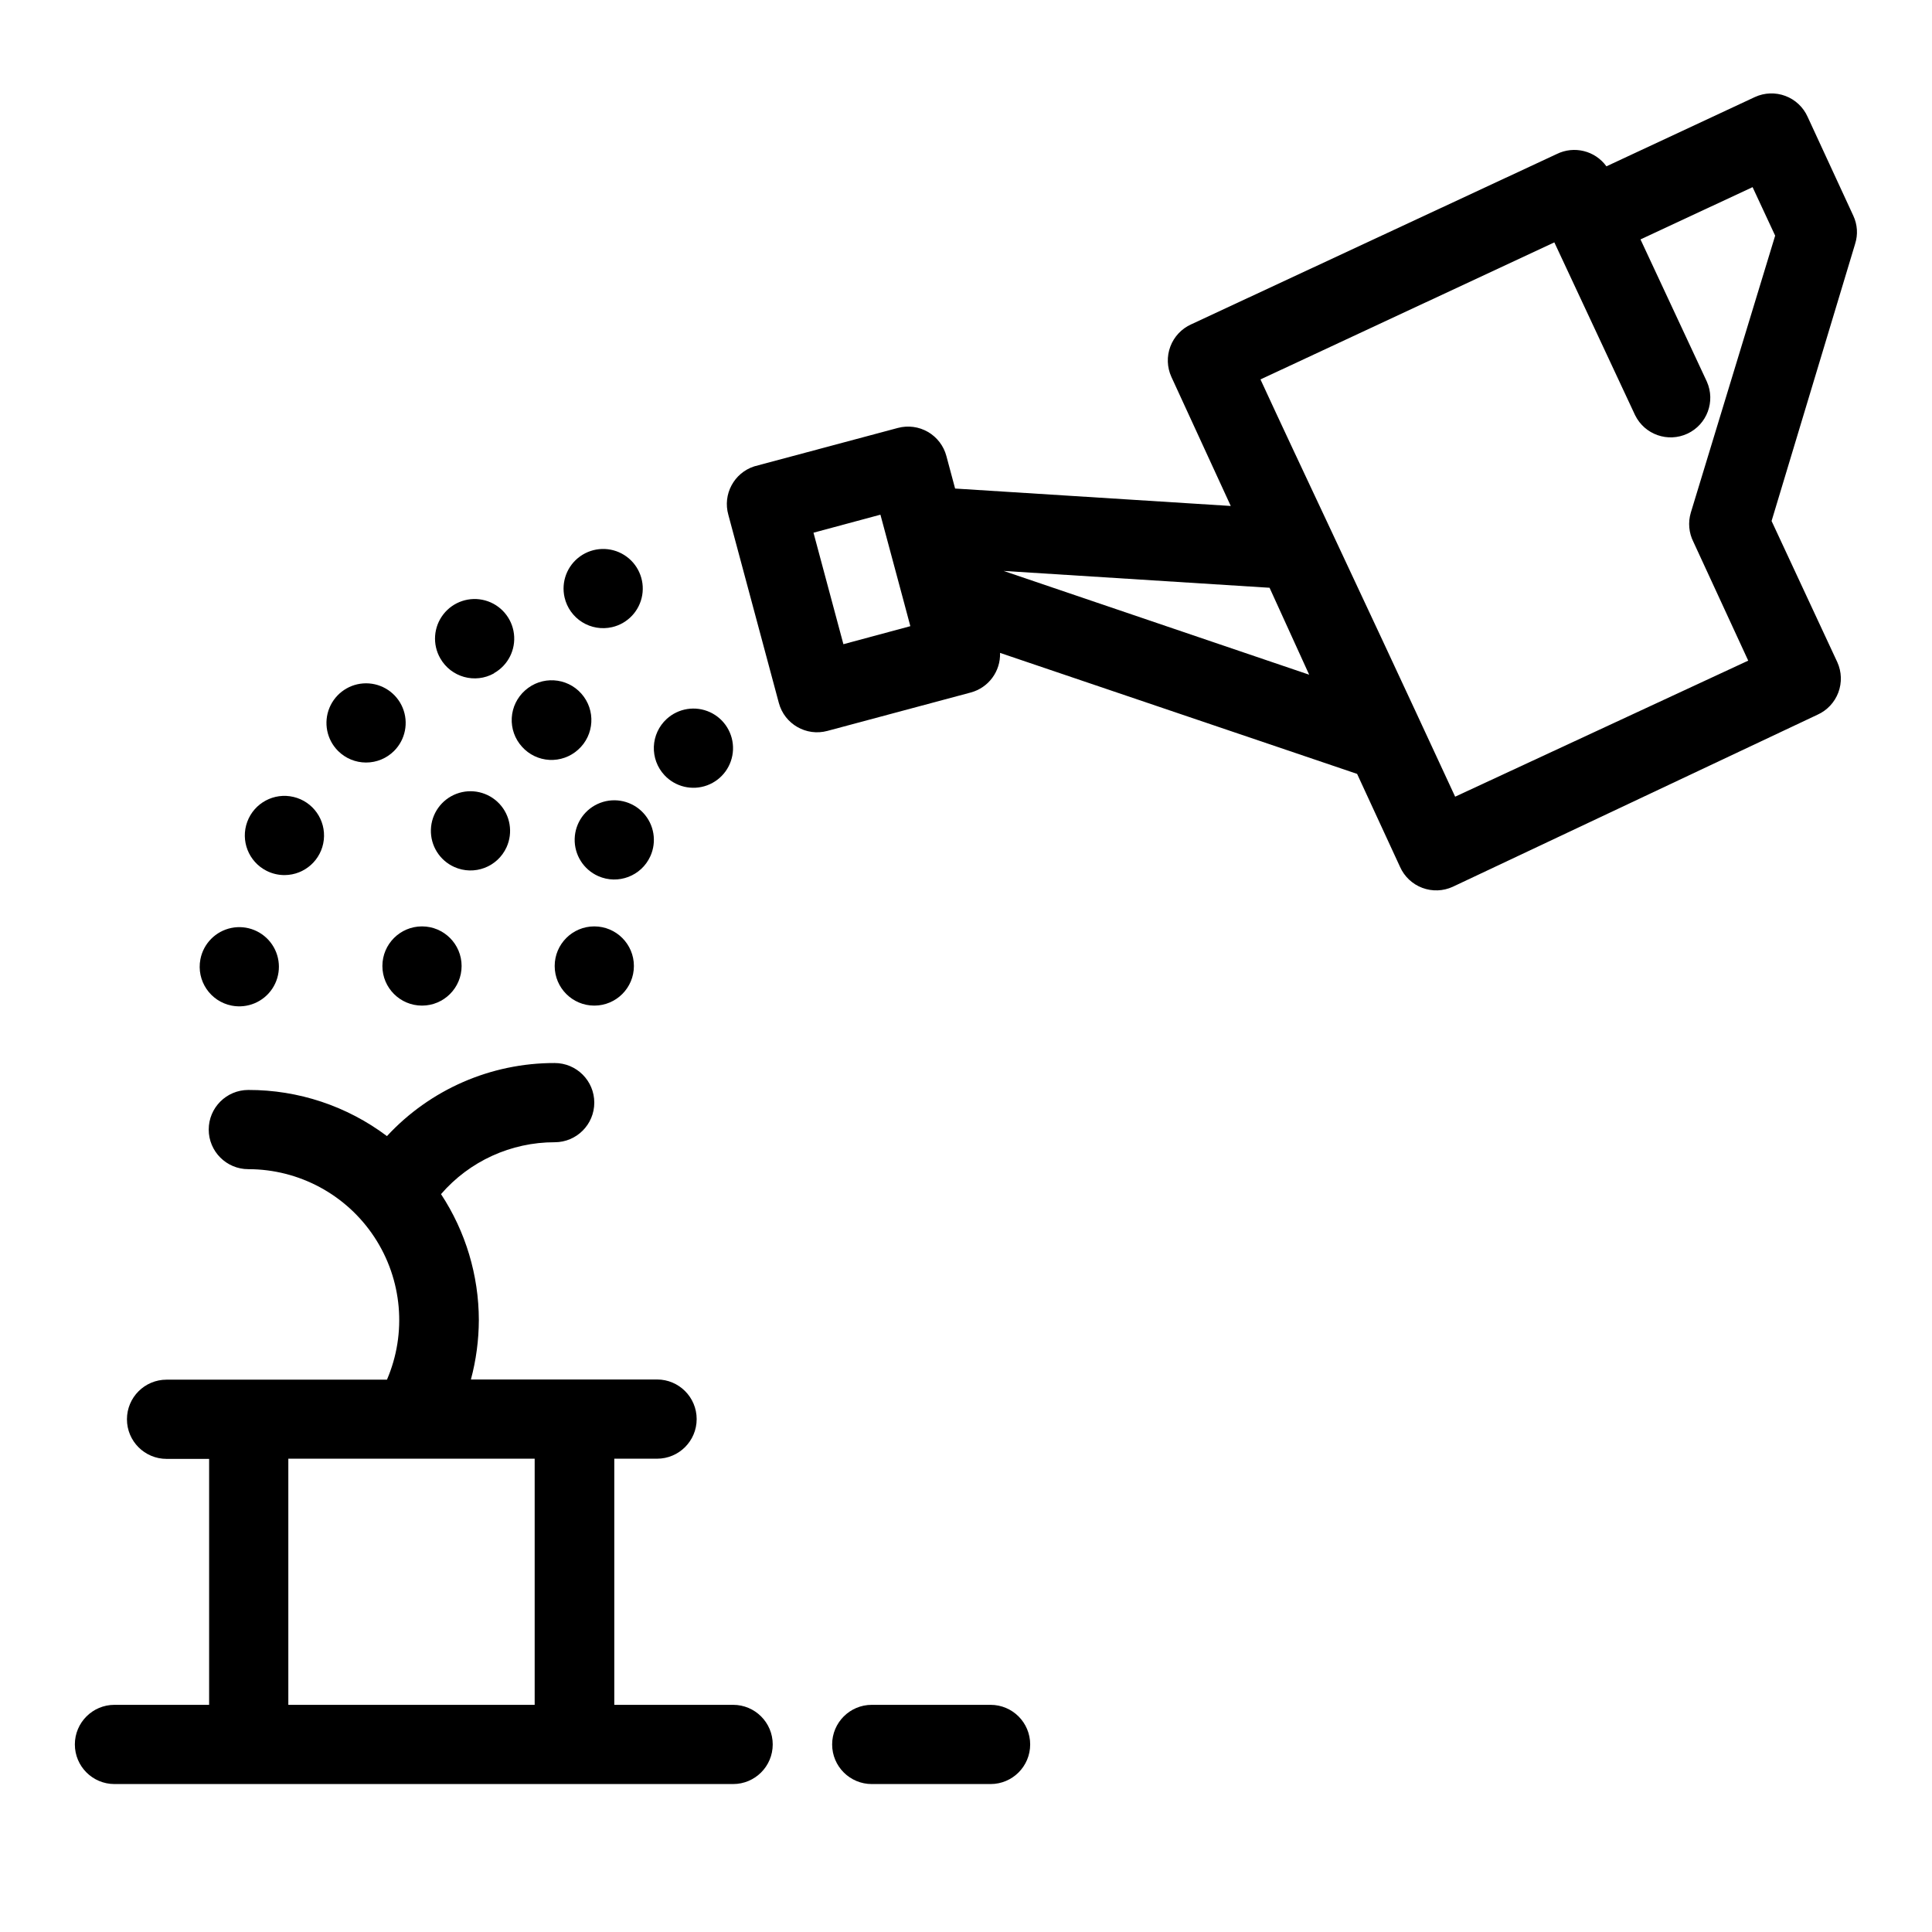 <?xml version="1.0" encoding="UTF-8"?>
<!-- Uploaded to: ICON Repo, www.iconrepo.com, Generator: ICON Repo Mixer Tools -->
<svg fill="#000000" width="800px" height="800px" version="1.1" viewBox="144 144 512 512" xmlns="http://www.w3.org/2000/svg">
 <g>
  <path d="m635.16 201.2-12.121-26.238c-1.145-2.559-3.266-4.551-5.887-5.535-2.621-0.984-5.527-0.883-8.074 0.285l-39.359 18.367c-3.004-4.156-8.574-5.531-13.172-3.254l-96.879 45.133c-2.543 1.148-4.523 3.258-5.508 5.867-0.988 2.609-0.891 5.504 0.262 8.043l15.742 34.219-73.051-4.617-2.309-8.605v-0.004c-0.715-2.695-2.473-4.996-4.883-6.394-2.414-1.398-5.281-1.777-7.977-1.059l-38.047 10.18c-5.383 1.738-8.422 7.422-6.875 12.859l13.383 49.855c1.508 5.594 7.262 8.902 12.855 7.398l37.996-10.18c4.715-1.266 7.934-5.617 7.766-10.496l94.625 32.066 11.387 24.664c1.145 2.559 3.266 4.551 5.887 5.535s5.527 0.883 8.074-0.285l96.668-45.605c2.543-1.145 4.523-3.258 5.508-5.867s0.891-5.5-0.262-8.043l-17.422-37.418 22.148-73.473h-0.004c0.781-2.438 0.609-5.078-0.473-7.398zm-267.65 113.52-7.926-29.547 17.738-4.777 6.246 23.25 1.68 6.297zm42.457-19.418 70.48 4.461 10.496 23.039zm182.11-15.43c-0.762 2.566-0.52 5.324 0.684 7.715l14.535 31.488-77.668 36.055c-29.914-64.605-40.41-86.332-51.59-110.58l77.879-36.316 21.41 45.816h0.004c2.527 5.133 8.699 7.293 13.879 4.863 5.176-2.434 7.453-8.562 5.121-13.785l-17.582-37.68 29.703-13.855 5.984 12.859z"/>
  <path d="m266.33 400c0 5.797-4.699 10.496-10.496 10.496-5.797 0-10.496-4.699-10.496-10.496s4.699-10.496 10.496-10.496c5.797 0 10.496 4.699 10.496 10.496"/>
  <path d="m311.99 400c0 5.797-4.699 10.496-10.496 10.496-5.797 0-10.496-4.699-10.496-10.496s4.699-10.496 10.496-10.496c5.797 0 10.496 4.699 10.496 10.496"/>
  <path d="m264.39 373.76c5.273 2.367 11.469 0.02 13.855-5.246 1.75-3.871 0.996-8.418-1.91-11.516-2.91-3.098-7.398-4.137-11.371-2.633-3.973 1.508-6.648 5.258-6.773 9.508-0.125 4.246 2.32 8.148 6.199 9.887z"/>
  <path d="m282.34 341.9c1.859 2.078 4.473 3.332 7.262 3.481 2.785 0.145 5.516-0.824 7.59-2.691 4.348-3.871 4.734-10.531 0.863-14.879-3.867-4.348-10.531-4.734-14.879-0.867-2.117 1.859-3.398 4.488-3.555 7.305-0.16 2.812 0.82 5.57 2.719 7.652z"/>
  <path d="m316.34 370.93c1.766-3.875 1.016-8.43-1.895-11.531-2.914-3.106-7.41-4.141-11.387-2.629s-6.648 5.273-6.762 9.527c-0.113 4.254 2.352 8.156 6.242 9.879 5.262 2.332 11.418-0.012 13.801-5.246z"/>
  <path d="m320.07 349.41c2.887 3.113 7.359 4.18 11.34 2.707 3.981-1.473 6.68-5.195 6.844-9.438 0.164-4.238-2.238-8.16-6.09-9.938-3.856-1.777-8.398-1.059-11.516 1.816-2.051 1.891-3.262 4.519-3.371 7.309-0.105 2.785 0.898 5.5 2.793 7.543z"/>
  <path d="m205.4 410.5c4.168 0.812 8.418-0.965 10.766-4.504 2.348-3.543 2.324-8.152-0.051-11.672-2.379-3.519-6.644-5.262-10.805-4.41-4.164 0.855-7.402 4.133-8.203 8.305-1.09 5.68 2.617 11.168 8.293 12.281z"/>
  <path d="m214.59 374.75c1.512 0.773 3.184 1.172 4.879 1.156 5.309-0.047 9.746-4.051 10.34-9.324 0.59-5.277-2.852-10.164-8.016-11.387-5.164-1.223-10.43 1.605-12.266 6.586-1.836 4.984 0.34 10.551 5.062 12.969z"/>
  <path d="m248.44 343c2.996-3 3.894-7.516 2.269-11.438-1.625-3.918-5.453-6.477-9.695-6.477-4.246 0-8.074 2.559-9.699 6.477-1.625 3.922-0.727 8.438 2.269 11.438 1.969 1.973 4.641 3.078 7.43 3.078 2.785 0 5.457-1.105 7.426-3.078z"/>
  <path d="m274.94 322.38c3.703-2.086 5.777-6.203 5.258-10.422-0.52-4.219-3.531-7.707-7.625-8.836-4.098-1.129-8.473 0.324-11.078 3.68-2.609 3.356-2.938 7.953-0.828 11.645 2.848 5.035 9.23 6.82 14.273 3.988z"/>
  <path d="m306.21 310.2c4.137-0.953 7.289-4.309 7.988-8.492 0.699-4.188-1.191-8.383-4.789-10.633-3.602-2.25-8.199-2.109-11.656 0.355-3.457 2.461-5.09 6.762-4.137 10.898 0.625 2.715 2.305 5.07 4.664 6.547 2.363 1.477 5.219 1.953 7.93 1.324z"/>
  <path d="m406.51 595.8h-31.488c-5.797 0-10.496 4.699-10.496 10.496s4.699 10.496 10.496 10.496h31.488c5.797 0 10.496-4.699 10.496-10.496s-4.699-10.496-10.496-10.496z"/>
  <path d="m338.28 595.8h-31.488v-65.23h11.336c5.797 0 10.496-4.699 10.496-10.496s-4.699-10.496-10.496-10.496h-49.332c1.379-5.137 2.082-10.43 2.102-15.746-0.02-11.863-3.504-23.465-10.023-33.375 7.562-8.746 18.559-13.762 30.121-13.75 5.797 0 10.496-4.699 10.496-10.496 0-5.797-4.699-10.496-10.496-10.496-16.871-0.035-32.988 6.984-44.449 19.363-10.59-7.965-23.488-12.258-36.738-12.227-5.797 0-10.496 4.699-10.496 10.496s4.699 10.496 10.496 10.496c13.453 0 26 6.762 33.398 17.996 7.398 11.234 8.652 25.434 3.34 37.789h-58.41c-5.797 0-10.496 4.699-10.496 10.496s4.699 10.496 10.496 10.496h11.281v65.18h-25.086c-5.797 0-10.496 4.699-10.496 10.496s4.699 10.496 10.496 10.496h163.95c5.797 0 10.496-4.699 10.496-10.496s-4.699-10.496-10.496-10.496zm-117.87 0v-65.23h65.285v65.23z"/>
 </g>
</svg>